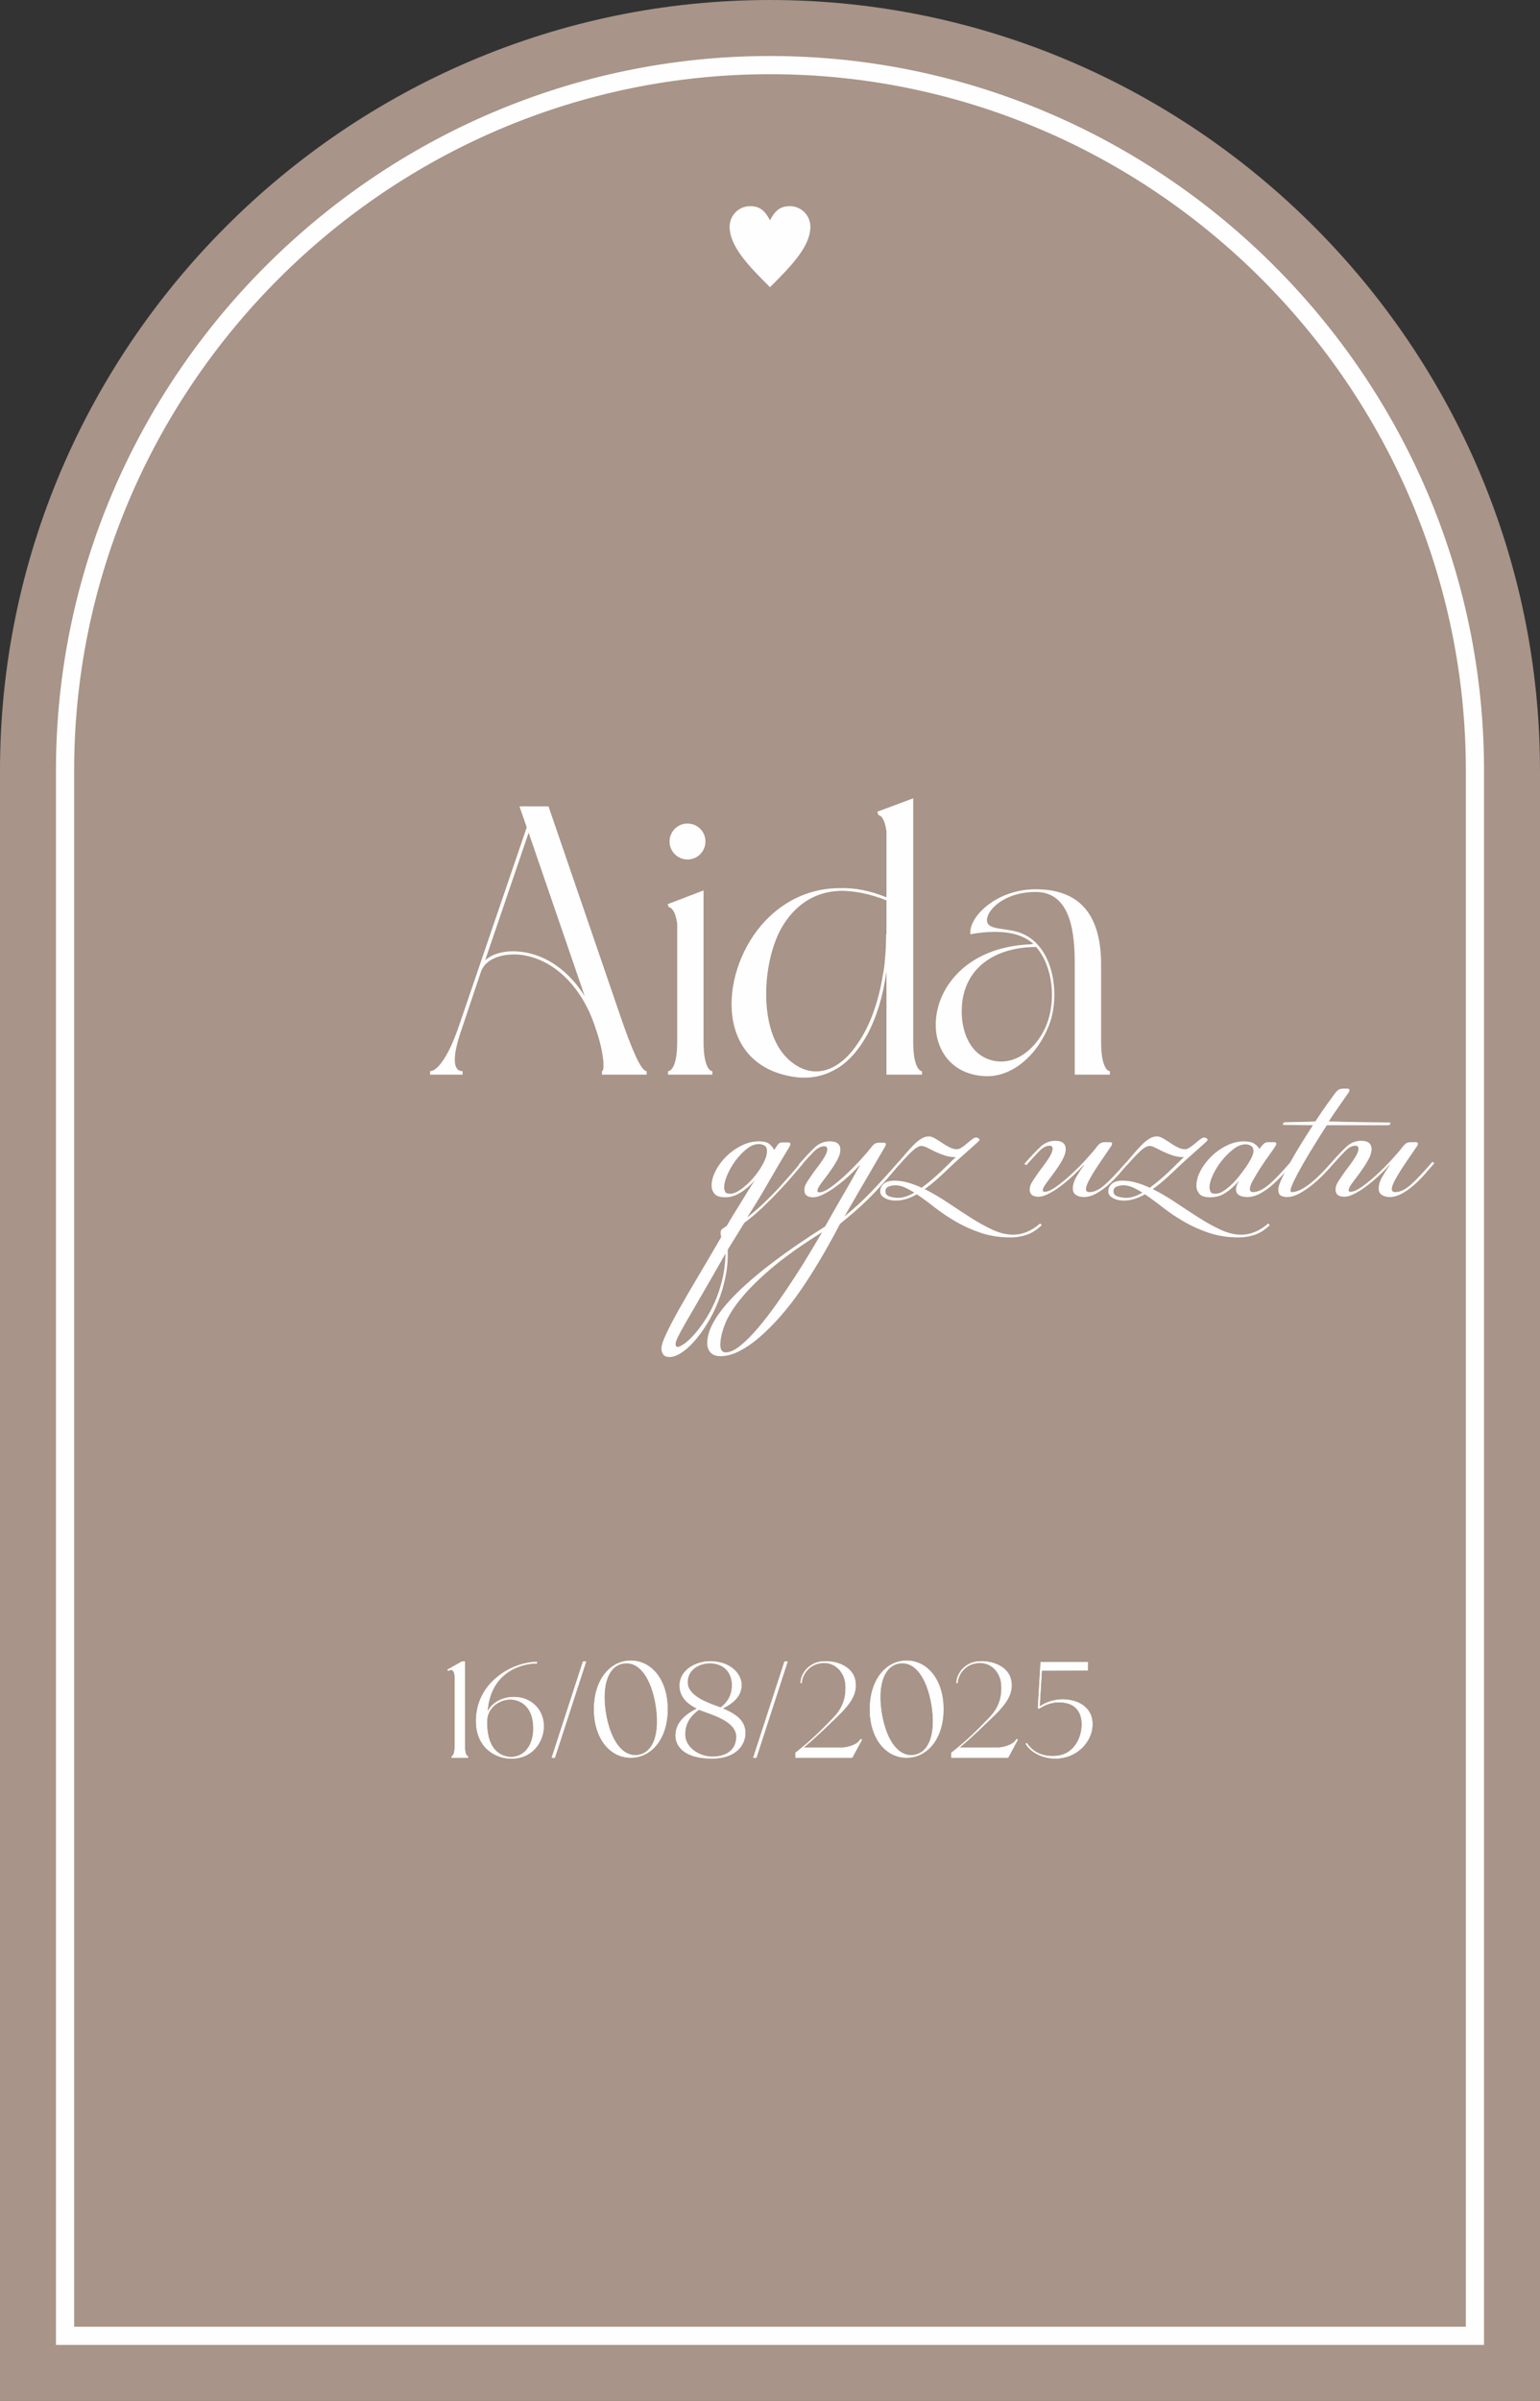 <?xml version="1.0" encoding="UTF-8"?> <svg xmlns="http://www.w3.org/2000/svg" xmlns:xlink="http://www.w3.org/1999/xlink" xmlns:xodm="http://www.corel.com/coreldraw/odm/2003" xml:space="preserve" width="238.959mm" height="372.292mm" version="1.1" style="shape-rendering:geometricPrecision; text-rendering:geometricPrecision; image-rendering:optimizeQuality; fill-rule:evenodd; clip-rule:evenodd" viewBox="0 0 2810.57 4378.78"><rect x="0" y="0" width="2810.57" height="4378.78" fill="#333333" stroke="none"/> <defs> <style type="text/css"> .str0 {stroke:#FEFEFE;stroke-width:33.19;stroke-miterlimit:22.926} .str1 {stroke:#FEFEFE;stroke-width:2.35;stroke-miterlimit:22.926} .str2 {stroke:#FEFEFE;stroke-width:0.9;stroke-miterlimit:22.926} .fil1 {fill:none} .fil2 {fill:#FEFEFE;fill-rule:nonzero} .fil3 {fill:#FEFEFE;fill-rule:nonzero} .fil0 {fill:#BBA496;fill-opacity:0.859} </style> </defs> <g id="Слой_x0020_1">  <path class="fil0" d="M1405.28 0l0 0c772.91,0 1405.28,632.38 1405.28,1405.28l0 2973.5 -2810.57 0 0 -2973.5c0,-772.91 632.38,-1405.28 1405.28,-1405.28z"></path> <path class="fil1 str0" d="M118.73 4260.05l2573.11 0 0 -2854.77c0,-707.37 -579.18,-1286.56 -1286.56,-1286.56 -707.37,0 -1286.56,579.18 -1286.56,1286.56l0 2854.77z"></path> <path class="fil2 str1" d="M1405.28 404.33c9.06,-18.13 18.12,-27.19 36.25,-27.19 20.01,0 36.25,16.24 36.25,36.25 0,36.25 -36.25,72.5 -72.5,108.75 -36.25,-36.25 -72.5,-72.5 -72.5,-108.75 0,-20.01 16.24,-36.25 36.25,-36.25 18.13,0 27.19,9.06 36.25,27.19z"></path> <path class="fil3" d="M1090.25 1885.29c12.55,39.03 13.24,68.3 8.36,68.3l0 6.27 81.55 0 0 -6.27c-10.45,0 -27.88,-42.52 -46,-94.79l-133.12 -388.22 -52.97 0 13.24 38.33 -124.06 363.13c-21.61,62.73 -41.82,81.55 -52.27,81.55l0 6.27 59.24 0 0 -6.27c-18.12,0 -19.52,-26.48 -0.7,-79.46l34.15 -101.76c9.76,-27.18 44.61,-33.45 69.7,-31.36 68.3,6.97 116.4,66.21 137.3,127.55l5.58 16.73zm-125.46 -366.61l102.46 298.31c-26.48,-42.52 -67.61,-76.67 -119.88,-81.55 -20.21,-2.09 -46,1.39 -62.03,16.03l79.45 -232.79zm255.79 135.91c3.48,0 11.85,4.88 15.33,29.97l0 215.37c0,46 -11.85,53.67 -16.73,53.67l0 6.27 80.85 0 0 -6.27c-4.18,0 -16.03,-7.67 -16.03,-53.67l0 -276 -65.52 25.09 2.09 5.58zm34.15 -87.12c18.12,0 32.76,-14.64 32.76,-32.76 0,-18.12 -14.64,-32.76 -32.76,-32.76 -18.12,0 -32.76,14.64 -32.76,32.76 0,18.12 14.64,32.76 32.76,32.76zm363.13 392.4l64.82 0 0 -6.27c-4.18,0 -16.03,-7.67 -16.03,-53.78l0 -443.86 -65.52 24.39 2.09 6.27c3.48,0 11.15,4.88 14.64,29.27l0 120.58c-31.36,-12.55 -58.55,-17.42 -82.94,-16.73 -55.76,-0.7 -103.15,23 -137.31,58.66 -83.64,87.01 -97.58,259.86 47.39,284.95 27.18,4.88 54.36,1.39 78.76,-12.55l8.36 -4.88c18.82,-12.55 36.24,-32.76 50.88,-59.24 16.03,-29.97 28.58,-69 34.85,-115l0 188.18zm0 -255.79l-0.7 0c0,16.03 -0.7,31.36 -2.09,46 -0.7,9.76 -2.09,20.21 -4.18,29.97 -6.97,43.21 -21.61,88.52 -45.3,122.67 -11.85,18.12 -26.48,33.45 -44.61,43.21 -31.36,16.03 -61.33,6.97 -85.03,-16.73 -52.27,-52.27 -44.61,-173.55 -10.45,-235.58 23.7,-41.82 59.94,-67.61 108.73,-69 25.79,0 53.67,5.58 83.64,17.42l0 62.03zm407.73 249.52c-4.18,0 -16.03,-7.67 -16.03,-53.67l0 -140.79c0,-78.76 -29.27,-137.31 -119.18,-137.31 -75.27,0 -124.06,53.67 -119.18,82.24 7.67,-2.09 57.85,-10.45 90.61,2.79 9.06,3.48 17.42,8.36 24.39,14.64 -2.09,0 -3.48,0 -4.88,0.7 -205.61,7.67 -222.34,234.88 -82.94,240.46 48.79,2.09 94.79,-38.33 115.7,-92 21.61,-52.97 10.45,-144.97 -50.18,-168.67 -23,-9.06 -51.58,-6.27 -59.94,-16.03 -12.55,-14.64 19.52,-59.24 86.42,-59.24 66.91,0 71.09,82.24 71.09,132.43l0 200.73 64.12 0 0 -6.27zm-134.52 -226.52c31.36,36.24 36.24,98.27 18.82,142.18 -15.33,37.64 -51.58,73.88 -95.49,65.52 -42.52,-8.36 -59.24,-50.88 -59.24,-89.91 0,-80.15 62.03,-117.79 135.91,-117.79z"></path> <path class="fil3" d="M1363.43 2220.44c10.29,-7.97 20.42,-16.6 30.37,-26.06 9.96,-9.46 19.25,-18.84 27.88,-28.3 8.63,-9.46 16.43,-18.18 23.4,-26.31 6.97,-8.13 12.45,-14.61 16.43,-19.59l4.48 1.49c-3.98,4.65 -9.63,11.29 -16.93,19.83 -7.3,8.63 -15.77,18.09 -25.39,28.38 -9.63,10.29 -20.08,20.83 -31.37,31.62 -11.29,10.79 -22.57,20.33 -33.86,28.63l-30.37 49.21c0.66,16.6 -0.66,33.03 -3.98,49.21 -3.32,16.27 -7.88,31.62 -13.69,46.06 -5.81,14.44 -12.53,27.8 -20.17,40.08 -7.64,12.28 -15.44,22.82 -23.4,31.79 -7.97,8.96 -15.85,15.93 -23.65,20.91 -7.8,4.98 -14.86,7.47 -21.16,7.47 -5.64,0 -9.54,-1.58 -11.7,-4.73 -2.16,-3.15 -3.24,-6.72 -3.24,-10.71 0,-5.31 2.91,-14.19 8.71,-26.64 5.81,-12.45 13.69,-27.55 23.65,-45.23 9.96,-17.76 21.58,-37.76 34.86,-60 13.28,-22.24 27.22,-45.98 41.83,-71.21 -0.33,-1.66 -0.58,-3.15 -0.75,-4.48 -0.17,-1.33 -0.25,-2.49 -0.25,-3.48 0,-3.32 0.83,-5.56 2.49,-6.72 1.66,-1.16 4.65,-3.24 8.96,-6.22 3.32,-5.98 7.14,-12.45 11.45,-19.42 4.32,-6.97 8.71,-14.03 13.2,-21.33 4.48,-7.3 8.96,-14.61 13.44,-21.91 4.48,-7.3 8.71,-13.94 12.7,-19.92 -8.63,9.54 -17.43,17.1 -26.39,22.49 -8.96,5.48 -17.92,8.22 -26.89,8.22 -9.96,0 -16.68,-2.16 -20.17,-6.47 -3.48,-4.23 -5.23,-9.05 -5.23,-14.36 0,-8.88 2.49,-18.17 7.47,-27.72 4.98,-9.63 11.54,-18.34 19.67,-26.31 8.13,-7.88 17.34,-14.44 27.64,-19.5 10.29,-5.14 20.91,-7.72 31.87,-7.72 8.63,0 14.94,1.66 18.92,4.98 3.98,3.32 6.81,6.89 8.46,10.87l2.49 -3.48c1.66,-2.66 3.32,-4.98 4.98,-7.14 1.66,-2.16 4.48,-3.24 8.46,-3.24l9.96 0c2.66,0 3.98,1 3.98,2.99 0,0.33 -0.08,0.83 -0.25,1.49 -0.17,0.66 -0.58,1.66 -1.25,2.99 -13.94,22.82 -26.97,44.9 -39.09,66.23 -12.12,21.33 -24.98,42.41 -38.59,63.24zm21.41 -133.95c-7.3,0 -14.69,2.99 -22.16,8.96 -7.47,5.98 -14.27,13.11 -20.41,21.41 -6.14,8.3 -11.12,16.93 -14.94,25.89 -3.82,8.96 -5.73,16.43 -5.73,22.41 0,2.32 0.5,4.9 1.49,7.72 1,2.82 4.15,4.23 9.46,4.23 5.64,0 12.28,-2.74 19.92,-8.22 7.63,-5.48 14.94,-12.2 21.91,-20.17 6.97,-7.97 12.95,-16.52 17.93,-25.64 4.98,-9.13 7.47,-17.18 7.47,-24.15 0,-4.65 -1.58,-7.88 -4.73,-9.71 -3.15,-1.83 -6.56,-2.74 -10.21,-2.74zm-60.75 199.67c-17.93,31.54 -32.7,57.26 -44.32,77.18 -11.62,19.92 -20.91,35.93 -27.88,48.05 -6.97,12.12 -11.87,21.08 -14.69,26.89 -2.82,5.81 -4.23,10.21 -4.23,13.2 0,3.32 1.33,4.98 3.98,4.98 2.32,0 6.14,-1.83 11.45,-5.48 5.31,-3.65 11.12,-8.96 17.43,-15.93 6.31,-6.97 12.86,-15.52 19.67,-25.64 6.81,-10.13 13.03,-21.49 18.67,-34.11 5.64,-12.61 10.29,-26.39 13.94,-41.33 3.65,-14.94 5.64,-30.87 5.97,-47.8zm291.29 -195.19c-17.92,30.54 -33.36,57.01 -46.31,79.42 -12.95,22.41 -22.24,38.42 -27.88,48.05 17.26,-13.94 33.78,-29.13 49.54,-45.56 15.77,-16.43 32.28,-34.61 49.54,-54.52l3.49 2.49c-11.62,13.94 -22.24,26.31 -31.87,37.1 -9.63,10.79 -18.84,20.5 -27.64,29.13 -8.8,8.63 -17.34,16.52 -25.64,23.65 -8.3,7.14 -16.76,14.19 -25.4,21.16 -24.9,47.47 -49.13,88.22 -72.7,122.24 -23.57,34.03 -48.8,62.66 -75.69,85.89 -11.62,9.96 -23.49,18.01 -35.6,24.15 -12.12,6.14 -23.49,9.21 -34.11,9.21 -8.3,0 -14.44,-2.24 -18.42,-6.72 -3.98,-4.48 -5.97,-10.04 -5.97,-16.68 0,-10.95 3.07,-22.41 9.21,-34.36 6.14,-11.95 14.61,-24.15 25.39,-36.6 10.79,-12.45 23.24,-24.98 37.35,-37.6 14.11,-12.61 29.13,-24.98 45.06,-37.1 15.93,-12.12 32.28,-23.9 49.05,-35.35 16.76,-11.45 33.11,-22.16 49.05,-32.12 6.31,-11.29 12.7,-22.57 19.17,-33.86 6.47,-11.29 12.61,-21.91 18.42,-31.87 5.81,-9.96 10.87,-18.84 15.19,-26.64 4.32,-7.8 7.8,-14.02 10.46,-18.67l-0.5 -0.5c-6.64,7.3 -13.86,14.44 -21.66,21.41 -7.8,6.97 -15.52,13.2 -23.15,18.67 -7.64,5.48 -14.94,9.88 -21.91,13.2 -6.97,3.32 -12.78,4.98 -17.43,4.98 -10.95,0 -16.43,-4.32 -16.43,-12.95 0,-4.65 1.33,-9.13 3.98,-13.44 2.66,-4.32 5.98,-9.3 9.96,-14.94 2.99,-4.32 6.14,-8.63 9.46,-12.95 3.32,-4.32 6.39,-8.55 9.21,-12.7 2.82,-4.15 5.06,-7.97 6.72,-11.45 1.66,-3.49 2.49,-6.56 2.49,-9.21 0,-3.65 -1.83,-5.48 -5.48,-5.48 -6.06,0 -12.2,3.15 -18.59,9.46 -6.31,6.31 -14.36,14.94 -24.07,25.89l-3.98 -1.99c11.62,-13.28 21.33,-23.65 29.3,-31.12 7.97,-7.47 17.1,-11.2 27.3,-11.2 6.64,0 11.54,1.33 14.69,3.98 3.15,2.66 4.73,6.31 4.73,10.95 0,6.31 -2.24,13.28 -6.64,20.91 -4.4,7.64 -9.21,14.94 -14.27,21.91 -5.06,6.97 -9.88,13.36 -14.28,19.17 -4.4,5.81 -6.64,10.21 -6.64,13.2 0,1.99 1,2.99 2.99,2.99 5.64,0 13.03,-3.32 22.16,-9.96 9.13,-6.64 18.42,-14.44 27.88,-23.4 9.46,-8.96 18.34,-18.01 26.64,-27.14 8.3,-9.13 14.44,-16.35 18.42,-21.66 1.99,-2.66 3.98,-4.73 5.98,-6.22 1.99,-1.49 5.14,-2.24 9.46,-2.24l7.47 0c2.66,0 3.98,1 3.98,2.99 0,0.33 -0.08,0.75 -0.25,1.25 -0.17,0.5 -0.58,1.41 -1.25,2.74zm-114.94 156.35c-37.43,23.24 -68.13,45.06 -92.2,65.48 -23.98,20.42 -42.91,39.25 -56.85,56.52 -13.94,17.26 -23.49,32.95 -28.8,47.06 -5.31,14.11 -7.97,26.31 -7.97,36.6 0,3.98 0.75,7.22 2.24,9.71 1.49,2.49 4.07,3.73 7.72,3.73 7.64,0 16.52,-4.15 26.81,-12.45 10.29,-8.3 21,-19.09 32.28,-32.37 11.29,-13.28 22.66,-28.13 34.27,-44.57 11.62,-16.43 22.57,-32.7 33.03,-48.8 10.46,-16.1 20,-31.37 28.55,-45.81 8.63,-14.44 15.6,-26.14 20.91,-35.1zm194.61 -174.78c3.32,0 7.05,1.16 11.2,3.57 4.15,2.32 8.47,5.06 12.95,8.13 4.48,3.07 9.05,5.81 13.69,8.13 4.65,2.41 9.3,3.57 13.94,3.57 2.32,0 5.15,-1.08 8.46,-3.32 3.32,-2.24 6.56,-4.65 9.71,-7.39 3.15,-2.74 6.22,-5.15 9.21,-7.39 2.99,-2.24 5.31,-3.32 6.97,-3.32 1.33,0 2.74,0.42 4.23,1.25 1.49,0.83 2.24,1.91 2.24,3.24 0,0.66 -1.58,2.41 -4.73,5.31 -3.15,2.82 -7.22,6.47 -12.2,10.95 -4.98,4.56 -10.71,9.63 -17.18,15.27 -6.47,5.73 -12.86,11.54 -19.17,17.51 -7.97,7.72 -15.77,14.94 -23.4,21.83 -7.63,6.8 -15.44,13.11 -23.4,18.76 13.94,6.97 27.97,15.19 42.08,24.65 14.11,9.46 28.05,18.59 41.83,27.39 13.78,8.8 27.14,16.18 40.09,22.16 12.95,5.98 25.39,8.96 37.35,8.96 17.26,0 33.69,-6.81 49.3,-20.42l2.99 2.99c-8.96,8.63 -18.17,14.52 -27.64,17.68 -9.46,3.15 -19,4.73 -28.63,4.73 -20.25,0 -38.67,-2.82 -55.27,-8.46 -16.6,-5.64 -31.87,-12.53 -45.81,-20.66 -13.94,-8.13 -26.72,-16.76 -38.34,-25.89 -11.62,-9.13 -22.41,-17.01 -32.37,-23.65 -6.31,3.65 -12.61,6.47 -18.92,8.46 -6.31,1.99 -12.78,2.99 -19.42,2.99 -1.66,0 -4.07,-0.17 -7.22,-0.5 -3.15,-0.33 -6.31,-1.16 -9.46,-2.49 -3.15,-1.33 -5.89,-3.07 -8.22,-5.23 -2.32,-2.16 -3.49,-5.06 -3.49,-8.71 0,-5.31 2.16,-9.88 6.47,-13.69 4.32,-3.82 10.79,-5.73 19.42,-5.73 7.97,0 16.1,1.16 24.4,3.48 8.3,2.32 16.76,5.48 25.4,9.46 6.31,-4.65 12.7,-9.71 19.17,-15.19 6.47,-5.48 12.45,-10.87 17.93,-16.18 5.48,-5.31 10.37,-10.13 14.69,-14.44 4.32,-4.32 7.8,-7.63 10.46,-9.96 -7.3,0 -14.19,-1.08 -20.66,-3.24 -6.47,-2.16 -12.28,-4.48 -17.43,-6.97 -5.14,-2.49 -9.79,-4.81 -13.94,-6.97 -4.15,-2.16 -7.72,-3.24 -10.71,-3.24 -4.65,0 -10.54,3.4 -17.68,10.21 -7.14,6.81 -14.86,15.02 -23.15,24.65l-3.98 -1.99c5.31,-6.31 10.54,-12.45 15.69,-18.42 5.15,-5.97 10.04,-11.37 14.69,-16.1 4.65,-4.73 9.3,-8.55 13.94,-11.45 4.65,-2.91 9.3,-4.32 13.94,-4.32zm-55.77 112.04c8.63,0 18.42,-3.15 29.38,-9.46 -6.31,-3.98 -12.28,-7.22 -17.93,-9.71 -5.64,-2.49 -11.29,-3.73 -16.93,-3.73 -3.65,0 -7.55,0.75 -11.7,2.24 -4.15,1.49 -6.22,4.4 -6.22,8.71 0,4.65 2.57,7.8 7.72,9.46 5.15,1.66 10.37,2.49 15.69,2.49zm386.4 -101.58c2.66,0 3.98,1 3.98,2.99 0,0.33 -0.08,0.75 -0.25,1.24 -0.17,0.5 -0.58,1.41 -1.25,2.74 -3.98,5.98 -8.63,12.78 -13.94,20.42 -5.31,7.64 -10.37,15.19 -15.19,22.66 -4.81,7.47 -8.88,14.44 -12.2,20.91 -3.32,6.47 -4.98,11.37 -4.98,14.69 0,3.65 2.16,5.48 6.47,5.48 8.63,0 18.01,-4.48 28.13,-13.44 10.13,-8.96 23.32,-22.9 39.59,-41.83l3.49 2.49c-5.31,6.31 -11.12,13.03 -17.43,20.17 -6.31,7.14 -12.95,13.78 -19.92,19.92 -6.97,6.14 -14.27,11.29 -21.91,15.44 -7.63,4.15 -15.1,6.22 -22.32,6.22 -5.56,0 -10.21,-1.24 -14.11,-3.73 -3.9,-2.49 -5.89,-6.39 -5.89,-11.7 0,-6.97 2.32,-14.44 7.05,-22.41 4.73,-7.97 9.21,-14.77 13.44,-20.41l-0.5 -0.5c-6.64,7.3 -13.69,14.44 -21.33,21.41 -7.64,6.97 -15.1,13.2 -22.57,18.67 -7.39,5.48 -14.52,9.88 -21.33,13.19 -6.72,3.32 -12.45,4.98 -17.1,4.98 -10.87,0 -16.35,-4.32 -16.35,-12.95 0,-4.65 1.33,-9.13 3.98,-13.44 2.66,-4.32 5.97,-9.3 9.96,-14.94 2.99,-4.32 6.14,-8.63 9.46,-12.95 3.32,-4.32 6.39,-8.55 9.21,-12.7 2.82,-4.15 5.06,-7.97 6.72,-11.45 1.66,-3.48 2.49,-6.56 2.49,-9.21 0,-3.65 -1.83,-5.48 -5.48,-5.48 -5.97,0 -12.12,3.15 -18.42,9.46 -6.31,6.31 -14.27,14.94 -23.9,25.89l-3.98 -1.99c11.62,-13.28 21.41,-23.65 29.38,-31.12 7.97,-7.47 17.1,-11.2 27.3,-11.2 6.47,0 11.29,1.33 14.36,3.98 3.07,2.65 4.65,6.31 4.65,10.95 0,6.31 -2.24,13.28 -6.64,20.91 -4.4,7.64 -9.21,14.94 -14.28,21.91 -5.06,6.97 -9.88,13.36 -14.27,19.17 -4.4,5.81 -6.64,10.21 -6.64,13.2 0,1.99 1,2.99 2.99,2.99 5.56,0 13.03,-3.32 22.24,-9.96 9.21,-6.64 18.67,-14.44 28.22,-23.4 9.54,-8.96 18.51,-18.01 26.72,-27.14 8.3,-9.13 14.44,-16.35 18.42,-21.66 1.99,-2.66 4.07,-4.73 6.22,-6.22 2.16,-1.49 5.4,-2.24 9.71,-2.24l7.97 0zm85.65 -10.46c3.32,0 7.05,1.16 11.2,3.57 4.15,2.32 8.47,5.06 12.95,8.13 4.48,3.07 9.05,5.81 13.69,8.13 4.65,2.41 9.3,3.57 13.94,3.57 2.32,0 5.15,-1.08 8.46,-3.32 3.32,-2.24 6.56,-4.65 9.71,-7.39 3.15,-2.74 6.22,-5.15 9.21,-7.39 2.99,-2.24 5.31,-3.32 6.97,-3.32 1.33,0 2.74,0.42 4.23,1.25 1.49,0.83 2.24,1.91 2.24,3.24 0,0.66 -1.58,2.41 -4.73,5.31 -3.15,2.82 -7.22,6.47 -12.2,10.95 -4.98,4.56 -10.71,9.63 -17.18,15.27 -6.47,5.73 -12.86,11.54 -19.17,17.51 -7.97,7.72 -15.77,14.94 -23.4,21.83 -7.63,6.8 -15.44,13.11 -23.4,18.76 13.94,6.97 27.97,15.19 42.08,24.65 14.11,9.46 28.05,18.59 41.83,27.39 13.78,8.8 27.14,16.18 40.09,22.16 12.95,5.98 25.39,8.96 37.35,8.96 17.26,0 33.69,-6.81 49.3,-20.42l2.99 2.99c-8.96,8.63 -18.17,14.52 -27.64,17.68 -9.46,3.15 -19,4.73 -28.63,4.73 -20.25,0 -38.67,-2.82 -55.27,-8.46 -16.6,-5.64 -31.87,-12.53 -45.81,-20.66 -13.94,-8.13 -26.72,-16.76 -38.34,-25.89 -11.62,-9.13 -22.41,-17.01 -32.37,-23.65 -6.31,3.65 -12.61,6.47 -18.92,8.46 -6.31,1.99 -12.78,2.99 -19.42,2.99 -1.66,0 -4.07,-0.17 -7.22,-0.5 -3.15,-0.33 -6.31,-1.16 -9.46,-2.49 -3.15,-1.33 -5.89,-3.07 -8.22,-5.23 -2.32,-2.16 -3.49,-5.06 -3.49,-8.71 0,-5.31 2.16,-9.88 6.47,-13.69 4.32,-3.82 10.79,-5.73 19.42,-5.73 7.97,0 16.1,1.16 24.4,3.48 8.3,2.32 16.76,5.48 25.4,9.46 6.31,-4.65 12.7,-9.71 19.17,-15.19 6.47,-5.48 12.45,-10.87 17.93,-16.18 5.48,-5.31 10.37,-10.13 14.69,-14.44 4.32,-4.32 7.8,-7.63 10.46,-9.96 -7.3,0 -14.19,-1.08 -20.66,-3.24 -6.47,-2.16 -12.28,-4.48 -17.43,-6.97 -5.14,-2.49 -9.79,-4.81 -13.94,-6.97 -4.15,-2.16 -7.72,-3.24 -10.71,-3.24 -4.65,0 -10.54,3.4 -17.68,10.21 -7.14,6.81 -14.86,15.02 -23.15,24.65l-3.98 -1.99c5.31,-6.31 10.54,-12.45 15.69,-18.42 5.15,-5.97 10.04,-11.37 14.69,-16.1 4.65,-4.73 9.3,-8.55 13.94,-11.45 4.65,-2.91 9.3,-4.32 13.94,-4.32zm-55.77 112.04c8.63,0 18.42,-3.15 29.38,-9.46 -6.31,-3.98 -12.28,-7.22 -17.93,-9.71 -5.64,-2.49 -11.29,-3.73 -16.93,-3.73 -3.65,0 -7.55,0.75 -11.7,2.24 -4.15,1.49 -6.22,4.4 -6.22,8.71 0,4.65 2.57,7.8 7.72,9.46 5.15,1.66 10.37,2.49 15.69,2.49zm217.6 -97.6c-7.3,0 -14.77,2.99 -22.41,8.96 -7.64,5.97 -14.69,13.03 -21.16,21.16 -6.47,8.13 -11.79,16.68 -15.93,25.64 -4.15,8.96 -6.22,16.43 -6.22,22.41 0,2.32 0.5,4.9 1.49,7.72 1,2.82 4.15,4.23 9.46,4.23 4.32,0 8.88,-1.49 13.69,-4.48 4.81,-2.99 9.71,-6.81 14.69,-11.45 4.98,-4.65 9.71,-9.79 14.19,-15.44 4.48,-5.64 8.71,-11.29 12.7,-16.93 3.65,-5.31 6.89,-10.62 9.71,-15.93 2.82,-5.31 4.23,-9.79 4.23,-13.44 0,-4.65 -1.49,-7.88 -4.48,-9.71 -2.99,-1.83 -6.31,-2.74 -9.96,-2.74zm27.88 4.98c1.99,-2.66 3.98,-4.81 5.97,-6.47 1.99,-1.66 4.98,-2.49 8.96,-2.49l9.46 0c2.66,0 3.98,1 3.98,2.99 0,0.33 -0.08,0.75 -0.25,1.24 -0.17,0.5 -0.58,1.41 -1.25,2.74 -2.99,4.65 -7.14,10.62 -12.45,17.93 -5.31,7.3 -10.46,14.86 -15.44,22.66 -4.98,7.8 -9.38,15.1 -13.2,21.91 -3.82,6.81 -5.73,12.03 -5.73,15.69 0,3.98 1.83,5.97 5.48,5.97 8.63,0 18.26,-4.48 28.88,-13.44 10.62,-8.96 24.07,-22.9 40.33,-41.83l3.49 2.49c-5.31,6.31 -11.12,13.03 -17.43,20.17 -6.31,7.14 -13.03,13.78 -20.17,19.92 -7.14,6.14 -14.52,11.29 -22.16,15.44 -7.64,4.15 -15.44,6.22 -23.4,6.22 -5.64,0 -10.46,-1.08 -14.44,-3.24 -3.98,-2.16 -5.98,-5.89 -5.98,-11.2 0,-1.66 0.42,-3.73 1.25,-6.22 0.83,-2.49 2.24,-5.23 4.23,-8.22l0 -0.5c-8.63,9.63 -17.01,17.01 -25.15,22.16 -8.13,5.14 -17.18,7.72 -27.14,7.72 -9.96,0 -16.68,-2.16 -20.17,-6.47 -3.49,-4.32 -5.23,-9.13 -5.23,-14.44 0,-8.96 2.57,-18.26 7.72,-27.88 5.15,-9.63 11.87,-18.42 20.17,-26.39 8.3,-7.97 17.59,-14.44 27.88,-19.42 10.29,-4.98 20.58,-7.47 30.87,-7.47 8.3,0 14.61,1.41 18.92,4.23 4.32,2.82 7.47,6.06 9.46,9.71l2.49 -3.48zm42.33 -40.33c-1.33,0 -1.99,-0.33 -1.99,-1 0,-1 0.5,-1.99 1.49,-2.99 0.66,-0.66 1.83,-1 3.49,-1 9.29,-0.33 18.17,-0.5 26.64,-0.5 8.46,0 17.68,-0.33 27.64,-1 7.97,-12.28 15.27,-22.99 21.91,-32.12 6.64,-9.13 11.29,-15.52 13.94,-19.17 1.99,-2.66 4.07,-4.73 6.22,-6.22 2.16,-1.49 5.39,-2.24 9.71,-2.24l6.47 0c2.66,0 3.98,1 3.98,2.99 0,0.33 -0.08,0.75 -0.25,1.25 -0.17,0.5 -0.58,1.41 -1.25,2.74 -5.97,8.63 -12.12,17.43 -18.42,26.39 -6.31,8.96 -12.28,17.76 -17.93,26.39 18.59,0.66 37.01,1.08 55.27,1.25 18.26,0.17 36.68,0.41 55.27,0.75 1.33,0 1.99,0.5 1.99,1.49 0,1.33 -0.66,2.32 -1.99,2.99 -0.66,0.33 -1.83,0.5 -3.49,0.5l-110.54 0c-7.3,11.29 -14.86,23.24 -22.66,35.85 -7.8,12.61 -14.94,24.57 -21.41,35.85 -6.47,11.29 -11.79,21.25 -15.93,29.88 -4.15,8.63 -6.22,14.44 -6.22,17.43 0,1.99 0.66,2.99 1.99,2.99 17.26,0 41.83,-18.42 73.7,-55.27l3.48 2.49c-5.31,6.31 -11.45,13.03 -18.42,20.17 -6.97,7.14 -14.27,13.78 -21.91,19.92 -7.63,6.14 -15.35,11.29 -23.15,15.44 -7.8,4.15 -15.19,6.22 -22.16,6.22 -4.65,0 -8.47,-0.91 -11.45,-2.74 -2.99,-1.83 -4.48,-5.56 -4.48,-11.2 0,-3.98 1.99,-10.29 5.97,-18.92 3.98,-8.63 9.05,-18.42 15.19,-29.38 6.14,-10.95 12.95,-22.49 20.41,-34.61 7.47,-12.12 14.69,-23.49 21.66,-34.11l-52.78 -0.5zm240.5 31.37c2.66,0 3.98,1 3.98,2.99 0,0.33 -0.08,0.75 -0.25,1.24 -0.17,0.5 -0.58,1.41 -1.25,2.74 -3.98,5.98 -8.63,12.78 -13.94,20.42 -5.31,7.64 -10.37,15.19 -15.19,22.66 -4.81,7.47 -8.88,14.44 -12.2,20.91 -3.32,6.47 -4.98,11.37 -4.98,14.69 0,3.65 2.16,5.48 6.47,5.48 8.63,0 18.01,-4.48 28.13,-13.44 10.13,-8.96 23.32,-22.9 39.59,-41.83l3.49 2.49c-5.31,6.31 -11.12,13.03 -17.43,20.17 -6.31,7.14 -12.95,13.78 -19.92,19.92 -6.97,6.14 -14.27,11.29 -21.91,15.44 -7.63,4.15 -15.1,6.22 -22.32,6.22 -5.56,0 -10.21,-1.24 -14.11,-3.73 -3.9,-2.49 -5.89,-6.39 -5.89,-11.7 0,-6.97 2.32,-14.44 7.05,-22.41 4.73,-7.97 9.21,-14.77 13.44,-20.41l-0.5 -0.5c-6.64,7.3 -13.69,14.44 -21.33,21.41 -7.64,6.97 -15.1,13.2 -22.57,18.67 -7.39,5.48 -14.52,9.88 -21.33,13.19 -6.72,3.32 -12.45,4.98 -17.1,4.98 -10.87,0 -16.35,-4.32 -16.35,-12.95 0,-4.65 1.33,-9.13 3.98,-13.44 2.66,-4.32 5.97,-9.3 9.96,-14.94 2.99,-4.32 6.14,-8.63 9.46,-12.95 3.32,-4.32 6.39,-8.55 9.21,-12.7 2.82,-4.15 5.06,-7.97 6.72,-11.45 1.66,-3.48 2.49,-6.56 2.49,-9.21 0,-3.65 -1.83,-5.48 -5.48,-5.48 -5.97,0 -12.12,3.15 -18.42,9.46 -6.31,6.31 -14.27,14.94 -23.9,25.89l-3.98 -1.99c11.62,-13.28 21.41,-23.65 29.38,-31.12 7.97,-7.47 17.1,-11.2 27.3,-11.2 6.47,0 11.29,1.33 14.36,3.98 3.07,2.65 4.65,6.31 4.65,10.95 0,6.31 -2.24,13.28 -6.64,20.91 -4.4,7.64 -9.21,14.94 -14.28,21.91 -5.06,6.97 -9.88,13.36 -14.27,19.17 -4.4,5.81 -6.64,10.21 -6.64,13.2 0,1.99 1,2.99 2.99,2.99 5.56,0 13.03,-3.32 22.24,-9.96 9.21,-6.64 18.67,-14.44 28.22,-23.4 9.54,-8.96 18.51,-18.01 26.72,-27.14 8.3,-9.13 14.44,-16.35 18.42,-21.66 1.99,-2.66 4.07,-4.73 6.22,-6.22 2.16,-1.49 5.4,-2.24 9.71,-2.24l7.97 0z"></path> <path class="fil3 str2" d="M818.47 3046.8c9.23,-4.99 11.72,3.74 11.72,13.96l0 123.18c0,16.21 -4.24,19.2 -5.74,19.2l0 2.24 29.42 0 0 -2.24c-1.5,0 -5.74,-2.99 -5.74,-19.2l0 -153.6 -4.74 0 -26.43 14.71 1 1.99 0.5 -0.25zm127.67 48.87c-27.18,-3.24 -49.37,9.72 -56.85,27.93 4.49,-75.3 63.09,-90.01 90.51,-90.26l0 -2.24c-43.89,0.5 -104.48,34.66 -110.21,97 -5.49,56.1 32.17,77.3 59.34,78.79 41.14,2.24 60.34,-27.93 62.84,-52.11 3.49,-31.92 -17.95,-55.6 -45.63,-59.1zm27.43 59.34c-0.5,21.44 -10.97,46.38 -36.9,49.37 -16.21,1.75 -50.12,-6.98 -47.87,-67.57 1,-25.43 29.17,-42.39 52.11,-36.4 22.19,5.74 33.41,25.43 32.66,54.61zm344.85 -39.15c27.93,-13.71 35.16,-29.17 34.66,-44.63 -0.75,-16.71 -17.95,-41.14 -57.35,-41.14 -25.68,0 -54.11,15.46 -55.11,42.39 -0.75,24.69 17.7,36.4 31.92,43.64 -16.21,7.73 -39.4,22.94 -39.4,49.12 0,21.44 18.7,41.64 66.08,41.64 46.38,0 60.84,-26.93 60.84,-46.13 0,-20.45 -13.71,-33.41 -41.64,-44.88zm-21.69 88.02c-23.69,-1.5 -47.13,-18.2 -46.63,-41.64 0.5,-21.44 11.72,-34.66 25.43,-44.38 21.69,8.73 69.57,20.2 68.57,50.62 -0.75,26.43 -22.94,36.65 -47.38,35.41zm-41.89 -133.4c-1.99,-25.18 21.44,-37.4 40.64,-37.4 20.95,0 39.9,12.47 40.64,38.9 0.5,21.69 -10.47,34.91 -20.95,42.39 -15.71,-5.98 -58.35,-18.45 -60.34,-43.89zm-247.6 134.9l5.24 0 56.85 -174.79 -5.24 0 -56.85 174.79zm143.87 -176.54c-37.4,0 -66.83,34.87 -66.83,88.39 0,53.53 29.42,88.14 66.83,88.14 37.9,0 67.07,-34.62 67.07,-88.14 0,-53.53 -29.17,-88.39 -67.07,-88.39zm13.71 172.05c-28.92,4.49 -51.12,-26.89 -59.34,-76.43 -7.98,-49.29 3.24,-86.15 32.17,-90.89 29.17,-4.74 51.12,26.64 59.34,76.18 7.98,49.54 -2.99,86.4 -32.17,91.14zm210.2 4.49l5.24 0 56.85 -174.79 -5.24 0 -56.85 174.79zm129.41 -175.29c-25.93,0 -43.14,21.44 -43.14,39.15l1.75 0c0,-10.72 10.72,-36.65 41.39,-36.65 22.94,0.25 36.9,19.45 38.65,38.15 1.5,18.2 -1,40.39 -21.19,61.34 -22.69,23.94 -44.13,44.63 -69.82,64.58l0 8.73 102.73 0 0.25 -0.5 0.5 0 17.21 -31.92 -1.99 -1.25 -0.5 1c-6.73,11.47 -27.68,14.71 -32.66,14.71l-71.56 0c20.45,-16.96 37.65,-33.66 57.85,-53.11 27.68,-25.93 41.64,-45.38 36.65,-70.07 -4.99,-24.93 -33.66,-35.16 -56.1,-34.16zm150.11 -1.25c-37.4,0 -66.83,34.87 -66.83,88.39 0,53.53 29.42,88.14 66.83,88.14 37.9,0 67.07,-34.62 67.07,-88.14 0,-53.53 -29.17,-88.39 -67.07,-88.39zm13.71 172.05c-28.92,4.49 -51.12,-26.89 -59.34,-76.43 -7.98,-49.29 3.24,-86.15 32.17,-90.89 29.17,-4.74 51.12,26.64 59.34,76.18 7.98,49.54 -2.99,86.4 -32.17,91.14zm120.68 -170.8c-25.93,0 -43.14,21.44 -43.14,39.15l1.75 0c0,-10.72 10.72,-36.65 41.39,-36.65 22.94,0.25 36.9,19.45 38.65,38.15 1.5,18.2 -1,40.39 -21.19,61.34 -22.69,23.94 -44.13,44.63 -69.82,64.58l0 8.73 102.73 0 0.25 -0.5 0.5 0 17.21 -31.92 -1.99 -1.25 -0.5 1c-6.73,11.47 -27.68,14.71 -32.66,14.71l-71.56 0c20.45,-16.96 37.65,-33.66 57.85,-53.11 27.68,-25.93 41.64,-45.38 36.65,-70.07 -4.99,-24.93 -33.66,-35.16 -56.1,-34.16zm157.59 69.82c-19.95,-1.99 -37.9,4.74 -49.37,12.72l3.99 -66.08 84.03 -0.25 0 -14.71 -85.78 0 -4.99 83.28 1.5 1.25c12.72,-8.23 27.18,-13.71 45.63,-11.22 24.19,2.99 35.91,21.94 32.42,48.62 -2.74,22.94 -17.95,45.88 -43.89,48.87 -29.42,3.49 -47.38,-9.48 -56.1,-23.19l-1.75 1.25c10.97,17.45 33.16,26.43 53.86,26.43 38.4,0 63.83,-28.68 67.07,-55.36 3.74,-30.42 -16.46,-48.62 -46.63,-51.62z"></path> </g> </svg> 